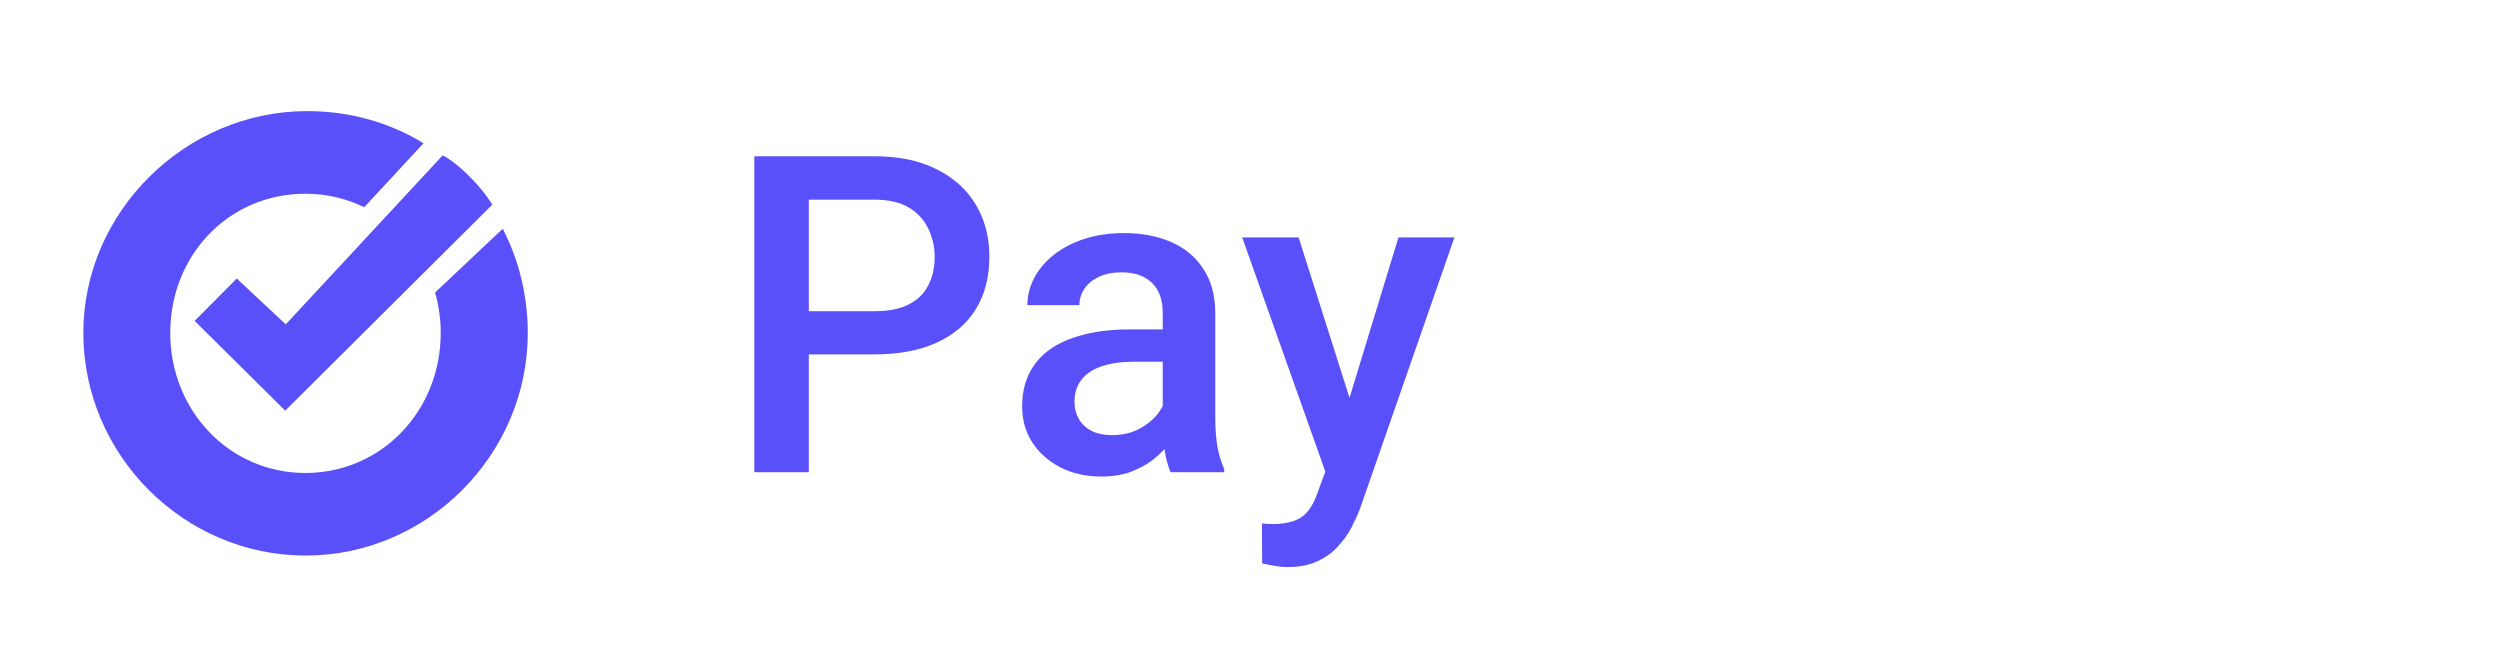 <svg width="90" height="24" viewBox="0 0 90 24" fill="none" xmlns="http://www.w3.org/2000/svg">
<path d="M7.007 11.552L8.523 10.027L10.287 11.677L15.936 5.593C15.936 5.593 16.293 5.748 16.889 6.34C17.484 6.932 17.722 7.369 17.722 7.369L10.267 14.784L7.007 11.552Z" fill="#5A50F9"/>
<path d="M19 11.986C19 16.374 15.384 20 11 20C6.615 20 3 16.375 3 11.986C3 7.625 6.673 4 11.057 4C12.626 4 14.05 4.424 15.247 5.157L13.113 7.46C12.477 7.149 11.761 6.974 10.998 6.974C8.236 6.974 6.129 9.184 6.129 11.987C6.129 14.762 8.236 17.027 10.998 17.027C13.731 17.027 15.866 14.79 15.866 11.987C15.866 11.48 15.795 10.992 15.662 10.531L18.099 8.235C18.678 9.358 19 10.637 19 11.986Z" fill="#5A50F9"/>
<path d="M31.477 12.758H28.516V11.203H31.477C31.992 11.203 32.409 11.12 32.727 10.953C33.044 10.787 33.276 10.557 33.422 10.266C33.573 9.969 33.648 9.63 33.648 9.25C33.648 8.891 33.573 8.555 33.422 8.242C33.276 7.924 33.044 7.669 32.727 7.477C32.409 7.284 31.992 7.188 31.477 7.188H29.117V17H27.156V5.625H31.477C32.357 5.625 33.104 5.781 33.719 6.094C34.339 6.401 34.81 6.828 35.133 7.375C35.456 7.917 35.617 8.536 35.617 9.234C35.617 9.969 35.456 10.599 35.133 11.125C34.81 11.651 34.339 12.055 33.719 12.336C33.104 12.617 32.357 12.758 31.477 12.758ZM41.859 15.305V11.273C41.859 10.971 41.805 10.711 41.695 10.492C41.586 10.273 41.419 10.104 41.195 9.984C40.977 9.865 40.7 9.805 40.367 9.805C40.06 9.805 39.794 9.857 39.57 9.961C39.346 10.065 39.172 10.206 39.047 10.383C38.922 10.56 38.859 10.76 38.859 10.984H36.984C36.984 10.651 37.065 10.328 37.227 10.016C37.388 9.703 37.622 9.424 37.93 9.18C38.237 8.935 38.604 8.742 39.031 8.602C39.458 8.461 39.938 8.391 40.469 8.391C41.104 8.391 41.667 8.497 42.156 8.711C42.651 8.924 43.039 9.247 43.32 9.68C43.607 10.107 43.75 10.643 43.75 11.289V15.047C43.75 15.432 43.776 15.779 43.828 16.086C43.885 16.388 43.966 16.651 44.07 16.875V17H42.141C42.052 16.797 41.982 16.539 41.93 16.227C41.883 15.909 41.859 15.602 41.859 15.305ZM42.133 11.859L42.148 13.023H40.797C40.448 13.023 40.141 13.057 39.875 13.125C39.609 13.188 39.388 13.281 39.211 13.406C39.034 13.531 38.901 13.682 38.812 13.859C38.724 14.037 38.68 14.237 38.68 14.461C38.68 14.685 38.732 14.891 38.836 15.078C38.94 15.26 39.091 15.404 39.289 15.508C39.492 15.612 39.737 15.664 40.023 15.664C40.409 15.664 40.745 15.586 41.031 15.43C41.323 15.268 41.552 15.073 41.719 14.844C41.885 14.609 41.974 14.388 41.984 14.18L42.594 15.016C42.531 15.229 42.425 15.458 42.273 15.703C42.122 15.948 41.925 16.182 41.68 16.406C41.44 16.625 41.151 16.805 40.812 16.945C40.479 17.086 40.094 17.156 39.656 17.156C39.104 17.156 38.612 17.047 38.18 16.828C37.747 16.604 37.409 16.305 37.164 15.93C36.919 15.55 36.797 15.12 36.797 14.641C36.797 14.193 36.88 13.797 37.047 13.453C37.219 13.104 37.469 12.812 37.797 12.578C38.13 12.344 38.536 12.167 39.016 12.047C39.495 11.922 40.042 11.859 40.656 11.859H42.133ZM48.047 16.078L50.344 8.547H52.359L48.969 18.289C48.891 18.497 48.789 18.724 48.664 18.969C48.539 19.213 48.375 19.445 48.172 19.664C47.974 19.888 47.727 20.068 47.43 20.203C47.133 20.344 46.773 20.414 46.352 20.414C46.185 20.414 46.023 20.398 45.867 20.367C45.716 20.341 45.573 20.312 45.438 20.281L45.43 18.844C45.482 18.849 45.544 18.854 45.617 18.859C45.695 18.865 45.758 18.867 45.805 18.867C46.117 18.867 46.378 18.828 46.586 18.75C46.794 18.677 46.964 18.557 47.094 18.391C47.229 18.224 47.344 18 47.438 17.719L48.047 16.078ZM46.75 8.547L48.758 14.875L49.094 16.859L47.789 17.195L44.719 8.547H46.75Z" fill="#5A50F9"/>
</svg>
